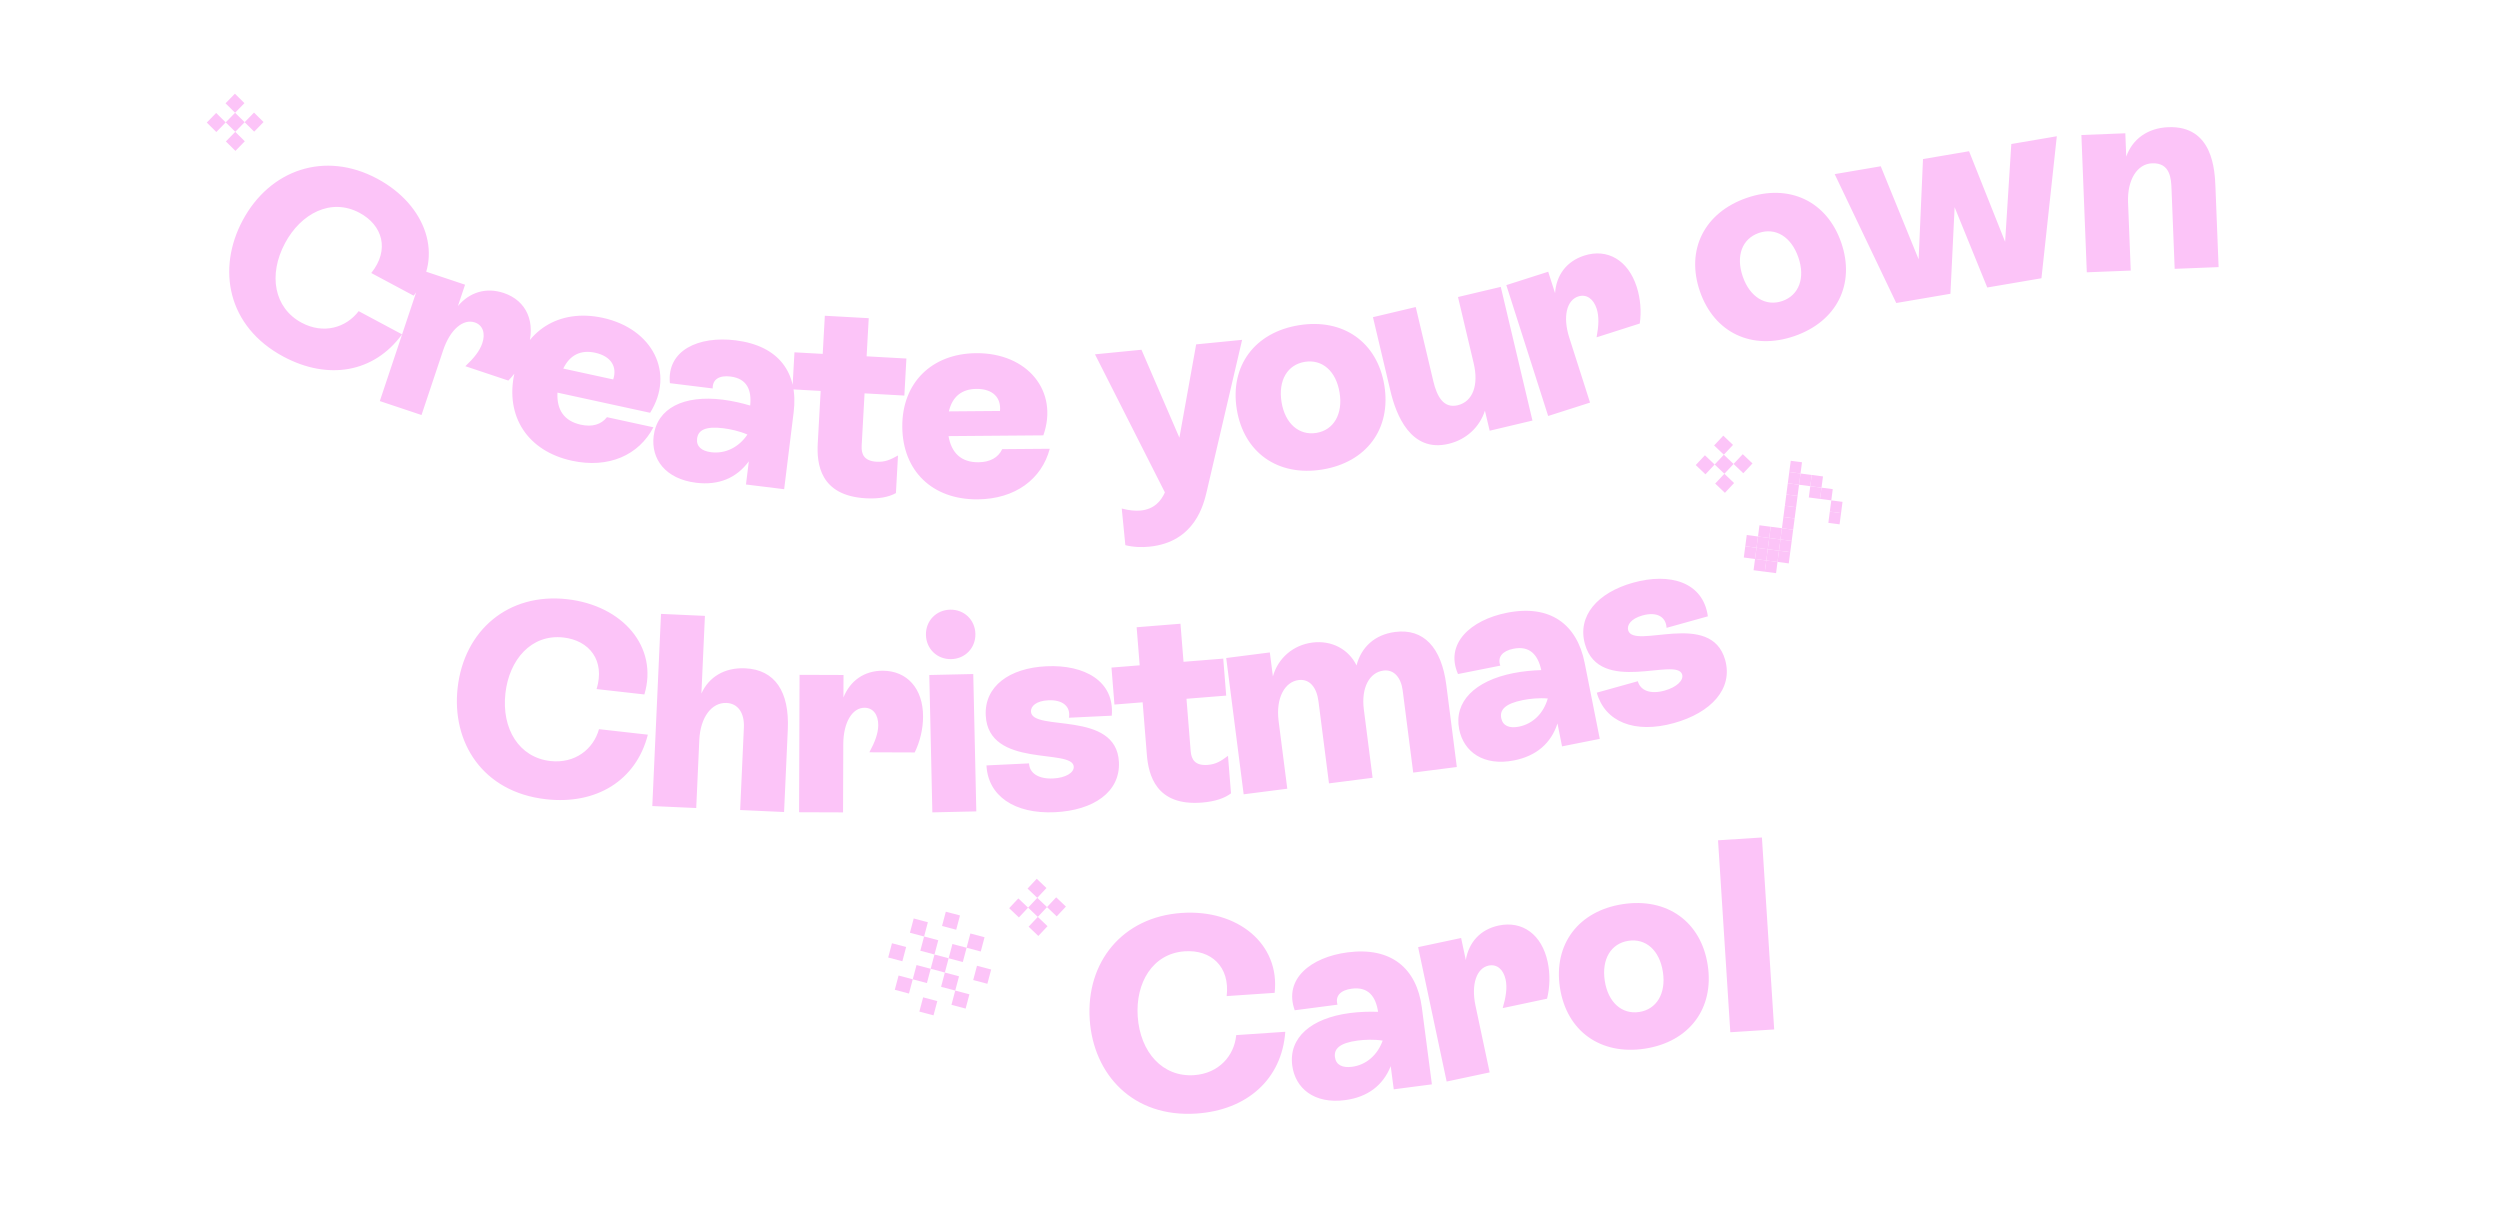 <svg width="746" height="367" viewBox="0 0 746 367" fill="none" xmlns="http://www.w3.org/2000/svg">
<g clip-path="url(#clip0_17864_91280)">
<rect width="4.007" height="4.007" transform="matrix(-0.684 0.729 0.724 0.689 514.394 135.687)" fill="#FCC4F8"/>
<rect width="4.007" height="4.007" transform="matrix(-0.684 0.729 0.724 0.689 514.231 130)" fill="#FCC4F8"/>
<rect width="4.007" height="4.007" transform="matrix(-0.684 0.729 0.724 0.689 520.038 135.53)" fill="#FCC4F8"/>
<rect width="4.007" height="4.007" transform="matrix(-0.684 0.729 0.724 0.689 508.746 135.853)" fill="#FCC4F8"/>
<rect width="4.007" height="4.007" transform="matrix(-0.684 0.729 0.724 0.689 514.551 141.376)" fill="#FCC4F8"/>
<rect x="532.604" y="150.916" width="3.382" height="3.382" transform="rotate(7.455 532.604 150.916)" fill="#FCC4F8"/>
<rect x="532.166" y="154.267" width="3.382" height="3.382" transform="rotate(7.455 532.166 154.267)" fill="#FCC4F8"/>
<rect x="531.726" y="157.623" width="3.382" height="3.382" transform="rotate(7.455 531.726 157.623)" fill="#FCC4F8"/>
<rect x="528.375" y="157.183" width="3.382" height="3.382" transform="rotate(7.455 528.375 157.183)" fill="#FCC4F8"/>
<rect x="525.022" y="156.742" width="3.382" height="3.382" transform="rotate(7.455 525.022 156.742)" fill="#FCC4F8"/>
<rect x="533.045" y="147.56" width="3.382" height="3.382" transform="rotate(7.455 533.045 147.56)" fill="#FCC4F8"/>
<rect x="533.482" y="144.2" width="3.382" height="3.382" transform="rotate(7.455 533.482 144.2)" fill="#FCC4F8"/>
<rect x="533.923" y="140.85" width="3.382" height="3.382" transform="rotate(7.455 533.923 140.85)" fill="#FCC4F8"/>
<rect x="534.361" y="137.499" width="3.382" height="3.382" transform="rotate(7.455 534.361 137.499)" fill="#FCC4F8"/>
<rect x="546.015" y="152.67" width="3.382" height="3.382" transform="rotate(7.455 546.015 152.67)" fill="#FCC4F8"/>
<rect x="530.85" y="164.327" width="3.382" height="3.382" transform="rotate(7.455 530.85 164.327)" fill="#FCC4F8"/>
<rect x="531.291" y="160.971" width="3.382" height="3.382" transform="rotate(7.455 531.291 160.971)" fill="#FCC4F8"/>
<rect x="527.497" y="163.89" width="3.382" height="3.382" transform="rotate(7.455 527.497 163.89)" fill="#FCC4F8"/>
<rect x="527.935" y="160.536" width="3.382" height="3.382" transform="rotate(7.455 527.935 160.536)" fill="#FCC4F8"/>
<rect x="524.146" y="163.449" width="3.382" height="3.382" transform="rotate(7.455 524.146 163.449)" fill="#FCC4F8"/>
<rect x="524.584" y="160.099" width="3.382" height="3.382" transform="rotate(7.455 524.584 160.099)" fill="#FCC4F8"/>
<rect x="523.703" y="166.805" width="3.382" height="3.382" transform="rotate(7.455 523.703 166.805)" fill="#FCC4F8"/>
<rect x="527.059" y="167.237" width="3.382" height="3.382" transform="rotate(7.455 527.059 167.237)" fill="#FCC4F8"/>
<rect x="520.787" y="163.008" width="3.382" height="3.382" transform="rotate(7.455 520.787 163.008)" fill="#FCC4F8"/>
<rect x="521.231" y="159.652" width="3.382" height="3.382" transform="rotate(7.455 521.231 159.652)" fill="#FCC4F8"/>
<rect x="543.54" y="145.522" width="3.382" height="3.382" transform="rotate(7.455 543.54 145.522)" fill="#FCC4F8"/>
<rect x="540.186" y="145.091" width="3.382" height="3.382" transform="rotate(7.455 540.186 145.091)" fill="#FCC4F8"/>
<rect x="546.456" y="149.314" width="3.382" height="3.382" transform="rotate(7.455 546.456 149.314)" fill="#FCC4F8"/>
<rect x="540.624" y="141.725" width="3.382" height="3.382" transform="rotate(7.455 540.624 141.725)" fill="#FCC4F8"/>
<rect x="537.274" y="141.293" width="3.382" height="3.382" transform="rotate(7.455 537.274 141.293)" fill="#FCC4F8"/>
<rect width="4.007" height="4.007" transform="matrix(-0.698 0.716 0.711 0.703 70.15 33.648)" fill="#FCC4F8"/>
<rect width="4.007" height="4.007" transform="matrix(-0.698 0.716 0.711 0.703 70.096 27.959)" fill="#FCC4F8"/>
<rect width="4.007" height="4.007" transform="matrix(-0.698 0.716 0.711 0.703 75.794 33.599)" fill="#FCC4F8"/>
<rect width="4.007" height="4.007" transform="matrix(-0.698 0.716 0.711 0.703 64.501 33.707)" fill="#FCC4F8"/>
<rect width="4.007" height="4.007" transform="matrix(-0.698 0.716 0.711 0.703 70.199 39.34)" fill="#FCC4F8"/>
<rect x="281.944" y="290.206" width="4.374" height="4.405" transform="rotate(-165.161 281.944 290.206)" fill="#FCC4F8"/>
<rect x="271.234" y="296.479" width="4.374" height="4.405" transform="rotate(-165.161 271.234 296.479)" fill="#FCC4F8"/>
<rect x="292.659" y="283.931" width="4.374" height="4.405" transform="rotate(-165.161 292.659 283.931)" fill="#FCC4F8"/>
<rect x="288.143" y="300.961" width="4.374" height="4.405" transform="rotate(-165.161 288.143 300.961)" fill="#FCC4F8"/>
<rect x="285.044" y="295.588" width="4.374" height="4.405" transform="rotate(-165.161 285.044 295.588)" fill="#FCC4F8"/>
<rect x="287.304" y="287.067" width="4.374" height="4.405" transform="rotate(-165.161 287.304 287.067)" fill="#FCC4F8"/>
<rect x="294.633" y="293.563" width="4.374" height="4.405" transform="rotate(-165.161 294.633 293.563)" fill="#FCC4F8"/>
<rect x="278.563" y="302.981" width="4.374" height="4.405" transform="rotate(-165.161 278.563 302.981)" fill="#FCC4F8"/>
<rect x="285.333" y="277.429" width="4.374" height="4.405" transform="rotate(-165.161 285.333 277.429)" fill="#FCC4F8"/>
<rect x="269.263" y="286.844" width="4.374" height="4.405" transform="rotate(-165.161 269.263 286.844)" fill="#FCC4F8"/>
<rect x="276.592" y="293.346" width="4.374" height="4.405" transform="rotate(-165.161 276.592 293.346)" fill="#FCC4F8"/>
<rect x="278.85" y="284.825" width="4.374" height="4.405" transform="rotate(-165.161 278.85 284.825)" fill="#FCC4F8"/>
<rect x="275.75" y="279.452" width="4.374" height="4.405" transform="rotate(-165.161 275.75 279.452)" fill="#FCC4F8"/>
<rect width="4.007" height="4.007" transform="matrix(-0.684 0.729 0.724 0.689 309.523 267.917)" fill="#FCC4F8"/>
<rect width="4.007" height="4.007" transform="matrix(-0.684 0.729 0.724 0.689 309.36 262.23)" fill="#FCC4F8"/>
<rect width="4.007" height="4.007" transform="matrix(-0.684 0.729 0.724 0.689 315.164 267.76)" fill="#FCC4F8"/>
<rect width="4.007" height="4.007" transform="matrix(-0.684 0.729 0.724 0.689 303.875 268.083)" fill="#FCC4F8"/>
<rect width="4.007" height="4.007" transform="matrix(-0.684 0.729 0.724 0.689 309.68 273.607)" fill="#FCC4F8"/>
<path d="M84.607 106.433C67.758 97.426 64.707 80.174 72.4 65.783C80.518 50.597 96.924 44.955 112.544 53.305C127.296 61.192 132.597 76.671 123.44 88.234L110.785 81.468C116.368 74.504 114.146 67.179 107.276 63.507C98.743 58.945 89.772 63.726 85.055 72.548C79.991 82.022 81.775 91.902 90.019 96.309C96.528 99.788 103.258 97.808 107.026 92.848L119.97 99.768C111.585 111.278 97.841 113.508 84.607 106.433ZM150.313 87.425C157.157 89.713 160.082 96.223 157.405 104.234C156.235 107.734 154.184 111.025 151.693 113.565L138.86 109.276C141.377 106.918 143.142 104.742 143.922 102.408C144.91 99.453 144.082 97.015 141.671 96.209C138.249 95.066 134.331 98.252 132.226 104.552L125.78 123.839L113.337 119.681L126.332 80.795L138.775 84.953L136.644 91.33C140.096 87.21 145.024 85.658 150.313 87.425ZM181.119 124.486L194.98 127.502C190.659 135.793 181.631 139.871 170.654 137.482C157.434 134.606 150.708 124.247 153.497 111.427C156.287 98.607 166.868 92.014 179.849 94.838C194.832 98.098 201.428 111.366 193.992 123.175L166.348 117.16C166.086 122.222 168.28 125.637 173.328 126.735C176.694 127.467 179.376 126.708 181.119 124.486ZM177.582 105.255C173.336 104.331 170.061 105.884 168.078 109.984L182.981 113.227C184.218 109.468 182.39 106.301 177.582 105.255ZM219.484 101.553C232.505 103.161 238.274 111.31 236.826 123.029L233.991 145.978L222.598 144.571L223.452 137.654C219.778 142.653 214.462 144.888 207.707 144.054C198.511 142.918 194.21 136.933 195.055 130.097C196.08 121.797 204.007 117.818 215.645 119.256C218.575 119.618 221.464 120.305 223.855 121.014C224.337 116.446 222.949 112.97 217.984 112.357C214.648 111.944 212.595 113.178 212.67 115.914L199.893 114.336C198.963 104.471 208.497 100.196 219.484 101.553ZM212.22 134.944C216.533 135.477 220.507 133.407 223.034 129.67C220.683 128.636 217.865 128.04 215.83 127.789C210.378 127.115 208.315 128.43 208.013 130.872C207.722 133.232 209.371 134.592 212.22 134.944ZM269.858 118.037L257.986 117.379L257.119 133.017C256.979 135.555 257.852 137.575 261.618 137.783C264.075 137.919 265.676 137.187 267.963 135.918L267.342 147.134C265.222 148.331 262.234 148.904 258.386 148.691C244.631 147.929 243.684 138.35 244.019 132.291L244.886 116.653L236.453 116.185L237.066 105.132L245.499 105.6L246.13 94.219L259.23 94.945L258.599 106.326L270.471 106.984L269.858 118.037ZM299.063 134.026L313.248 133.912C310.861 142.951 302.954 148.919 291.721 149.009C278.191 149.118 269.348 140.496 269.242 127.377C269.137 114.257 278.005 105.494 291.288 105.387C306.622 105.264 315.98 116.751 311.33 129.909L283.041 130.136C283.901 135.131 286.794 137.978 291.96 137.937C295.404 137.909 297.853 136.578 299.063 134.026ZM291.374 116.047C287.028 116.082 284.176 118.319 283.146 122.755L298.397 122.633C298.775 118.694 296.294 116.007 291.374 116.047ZM356.937 102.76L370.647 101.411L360.097 146.613C359.218 150.242 356.727 161.776 342.935 163.132C340.895 163.333 338.423 163.329 335.805 162.68L334.729 151.745C337.013 152.344 338.84 152.494 340.391 152.341C344.39 151.948 346.458 149.52 347.604 146.935L326.743 105.729L340.616 104.365L351.931 130.607L356.937 102.76ZM394.563 140.109C381.37 142.248 371.156 135.098 369.057 122.147C366.958 109.196 374.39 99.186 387.584 97.047C400.777 94.909 410.991 102.058 413.09 115.009C415.189 127.96 407.757 137.971 394.563 140.109ZM392.792 129.182C397.973 128.342 400.771 123.569 399.734 117.174C398.685 110.699 394.535 107.135 389.355 107.975C384.174 108.814 381.363 113.506 382.413 119.982C383.449 126.377 387.612 130.021 392.792 129.182ZM435.062 88.631L447.828 85.605L457.284 125.5L444.518 128.526L443.099 122.542C441.548 127.376 437.643 131.167 432.218 132.453C420.967 135.119 416.591 123.768 414.927 116.747L409.689 94.645L422.455 91.619L427.693 113.721C428.809 118.429 430.815 121.914 434.964 120.931C439.512 119.853 441.284 114.882 439.752 108.419L435.062 88.631ZM472.754 76.262C479.627 74.065 485.834 77.59 488.406 85.635C489.529 89.15 489.819 93.018 489.308 96.538L476.421 100.658C477.059 97.269 477.197 94.47 476.448 92.127C475.5 89.159 473.391 87.68 470.97 88.454C467.533 89.553 466.254 94.439 468.277 100.765L474.469 120.135L461.972 124.131L449.488 85.078L461.984 81.082L464.032 87.487C464.383 82.124 467.443 77.96 472.754 76.262ZM535.46 100.288C522.826 104.651 511.541 99.352 507.258 86.951C502.976 74.549 508.587 63.416 521.221 59.053C533.855 54.691 545.141 59.989 549.423 72.391C553.706 84.792 548.094 95.925 535.46 100.288ZM531.847 89.825C536.808 88.112 538.749 82.93 536.634 76.807C534.493 70.606 529.795 67.804 524.835 69.517C519.874 71.23 517.906 76.334 520.047 82.535C522.162 88.658 526.886 91.537 531.847 89.825ZM600.174 42.974L613.754 40.658L609.167 83.032L593 85.789L583.258 61.829L582.007 87.663L565.84 90.42L547.47 51.96L561.212 49.617L572.518 77.386L573.822 47.467L587.564 45.124L598.328 72.153L600.174 42.974ZM647.009 37.953C660.365 37.426 660.895 50.864 661.092 55.862L662.032 79.706L648.922 80.223L647.982 56.379C647.866 53.429 647.672 48.513 642.182 48.73C637.757 48.904 634.743 53.619 635.011 60.419L635.812 80.74L622.702 81.257L621.087 40.288L634.197 39.772L634.471 46.736C636.316 41.493 640.864 38.196 647.009 37.953Z" fill="#FCC4F8"/>
<path d="M162.932 238.495C143.946 236.357 134.731 221.457 136.557 205.241C138.484 188.129 151.64 176.82 169.241 178.802C185.864 180.674 196.513 193.096 192.281 207.225L178.021 205.619C180.633 197.084 175.86 191.1 168.119 190.228C158.504 189.146 151.937 196.906 150.817 206.847C149.615 217.521 154.927 226.041 164.216 227.087C171.55 227.913 177.071 223.584 178.737 217.582L193.323 219.225C189.789 233.02 177.844 240.174 162.932 238.495ZM222.363 199.424C231.21 199.825 235.594 206.343 235.082 217.648L233.967 242.305L220.86 241.712L221.976 217.055C222.168 212.795 220.247 209.917 216.806 209.762C212.383 209.561 208.98 214.004 208.673 220.803L207.753 241.119L194.647 240.525L197.242 183.184L210.348 183.777L209.299 206.959C211.491 202.052 216.137 199.143 222.363 199.424ZM263.436 200.143C270.652 200.168 275.472 205.432 275.443 213.878C275.43 217.568 274.515 221.337 272.947 224.53L259.417 224.483C261.067 221.455 262.06 218.834 262.068 216.374C262.079 213.258 260.528 211.203 257.986 211.194C254.378 211.182 251.657 215.437 251.635 222.079L251.566 242.415L238.446 242.37L238.585 201.37L251.705 201.415L251.682 208.139C253.667 203.144 257.86 200.124 263.436 200.143ZM283.842 196.683C279.661 196.776 276.393 193.65 276.3 189.469C276.208 185.288 279.334 182.02 283.515 181.927C287.696 181.834 290.964 184.96 291.057 189.141C291.149 193.322 288.023 196.591 283.842 196.683ZM278.212 242.411L277.303 201.421L290.42 201.131L291.329 242.12L278.212 242.411ZM314.818 242.364C302.614 242.947 294.797 237.41 294.366 228.4L307.062 227.793C307.203 230.742 309.914 232.5 314.255 232.293C317.941 232.117 320.495 230.599 320.409 228.797C320.139 223.146 294.909 229.442 294.145 213.47C293.73 204.788 301.186 199.341 312.244 198.813C323.629 198.269 332.651 203.255 331.748 213.56L318.971 214.171C319.548 210.778 317.07 208.762 312.811 208.965C309.125 209.141 307.562 210.776 307.636 212.332C307.93 218.475 333.14 211.77 333.888 227.414C334.315 236.342 326.285 241.815 314.818 242.364ZM365.898 207.568L354.046 208.518L355.297 224.13C355.5 226.664 356.638 228.547 360.398 228.245C362.85 228.049 364.338 227.107 366.433 225.541L367.331 236.739C365.392 238.21 362.508 239.182 358.667 239.49C344.935 240.59 342.704 231.226 342.219 225.178L340.968 209.566L332.549 210.241L331.665 199.206L340.084 198.531L339.173 187.17L352.251 186.122L353.162 197.483L365.014 196.533L365.898 207.568ZM416.327 188.573C424.786 187.49 430.143 193.169 431.58 204.394L434.715 228.876L421.701 230.542L418.566 206.06C418.066 202.156 415.933 199.701 412.843 200.097C408.613 200.638 406.145 205.253 406.968 211.679L409.582 232.094L396.568 233.76L393.434 209.278C392.892 205.049 390.748 202.513 387.495 202.929C383.428 203.45 380.645 208.188 381.541 215.183L384.124 235.354L371.11 237.02L365.903 196.352L378.917 194.686L379.833 201.844C381.363 196.357 385.907 192.468 391.601 191.739C397.376 191 402.439 193.741 404.793 198.565C406.17 193.18 410.146 189.364 416.327 188.573ZM449.657 182.851C462.525 180.292 470.56 186.218 472.863 197.8L477.374 220.479L466.114 222.719L464.754 215.883C462.834 221.783 458.488 225.573 451.813 226.901C442.725 228.708 436.763 224.376 435.42 217.62C433.788 209.417 440.067 203.152 451.568 200.864C454.463 200.289 457.422 200.034 459.915 199.957C458.939 195.469 456.53 192.604 451.624 193.58C448.326 194.235 446.764 196.051 447.694 198.625L435.068 201.136C431.089 192.062 438.8 185.01 449.657 182.851ZM453.239 216.835C457.502 215.987 460.625 212.775 461.852 208.434C459.295 208.19 456.432 208.508 454.422 208.908C449.033 209.98 447.487 211.876 447.967 214.289C448.431 216.621 450.424 217.395 453.239 216.835ZM499.523 215.76C487.754 219.041 478.902 215.381 476.479 206.692L488.722 203.278C489.515 206.122 492.549 207.234 496.735 206.066C500.29 205.075 502.443 203.028 501.958 201.29C500.439 195.84 477.239 207.587 472.944 192.184C470.61 183.812 476.669 176.844 487.332 173.871C498.311 170.81 508.217 173.666 509.627 183.914L497.305 187.35C497.113 183.913 494.25 182.498 490.142 183.643C486.588 184.634 485.427 186.576 485.845 188.076C487.497 194 510.586 181.859 514.793 196.945C517.194 205.555 510.581 212.676 499.523 215.76Z" fill="#FCC4F8"/>
<path d="M357.076 332.281C338.014 333.575 326.282 320.564 325.177 304.283C324.01 287.103 334.93 273.622 352.601 272.422C369.291 271.289 381.991 281.605 380.356 296.263L366.039 297.235C367.081 288.37 361.315 283.337 353.542 283.865C343.889 284.52 338.816 293.33 339.494 303.311C340.221 314.029 346.972 321.46 356.299 320.827C363.662 320.327 368.319 315.08 368.884 308.877L383.528 307.883C382.52 322.088 372.048 331.264 357.076 332.281ZM402.115 284.185C415.125 282.485 422.748 288.931 424.279 300.639L427.277 323.568L415.894 325.056L414.99 318.145C412.683 323.905 408.095 327.399 401.347 328.281C392.159 329.482 386.498 324.764 385.605 317.934C384.521 309.641 391.201 303.806 402.828 302.286C405.755 301.903 408.724 301.846 411.217 301.933C410.54 297.391 408.326 294.372 403.366 295.021C400.033 295.456 398.354 297.165 399.111 299.795L386.346 301.463C382.978 292.145 391.139 285.62 402.115 284.185ZM403.437 318.332C407.746 317.769 411.076 314.77 412.587 310.52C410.052 310.107 407.175 310.235 405.142 310.501C399.694 311.213 398.026 313.003 398.345 315.442C398.653 317.8 400.591 318.704 403.437 318.332ZM447.196 276.18C454.254 274.681 460.077 278.81 461.831 287.071C462.598 290.681 462.499 294.558 461.639 298.01L448.405 300.82C449.379 297.512 449.796 294.741 449.285 292.334C448.638 289.286 446.688 287.605 444.201 288.133C440.672 288.882 438.911 293.615 440.291 300.113L444.515 320.005L431.681 322.73L423.164 282.625L435.998 279.899L437.395 286.477C438.281 281.175 441.741 277.338 447.196 276.18ZM490.829 312.919C477.617 314.938 467.469 307.695 465.487 294.725C463.506 281.756 471.029 271.814 484.242 269.796C497.455 267.777 507.603 275.02 509.584 287.99C511.565 300.959 504.042 310.901 490.829 312.919ZM489.158 301.976C494.346 301.184 497.187 296.436 496.209 290.033C495.219 283.548 491.101 279.946 485.914 280.739C480.726 281.531 477.872 286.198 478.862 292.682C479.841 299.086 483.97 302.769 489.158 301.976ZM516.325 308.025L512.662 250.742L525.755 249.904L529.418 307.187L516.325 308.025Z" fill="#FCC4F8"/>
</g>
<defs>
<clipPath id="clip0_17864_91280">
<rect width="744.565" height="366.903" fill="white" transform="translate(0.717)"/>
</clipPath>
</defs>
</svg>

